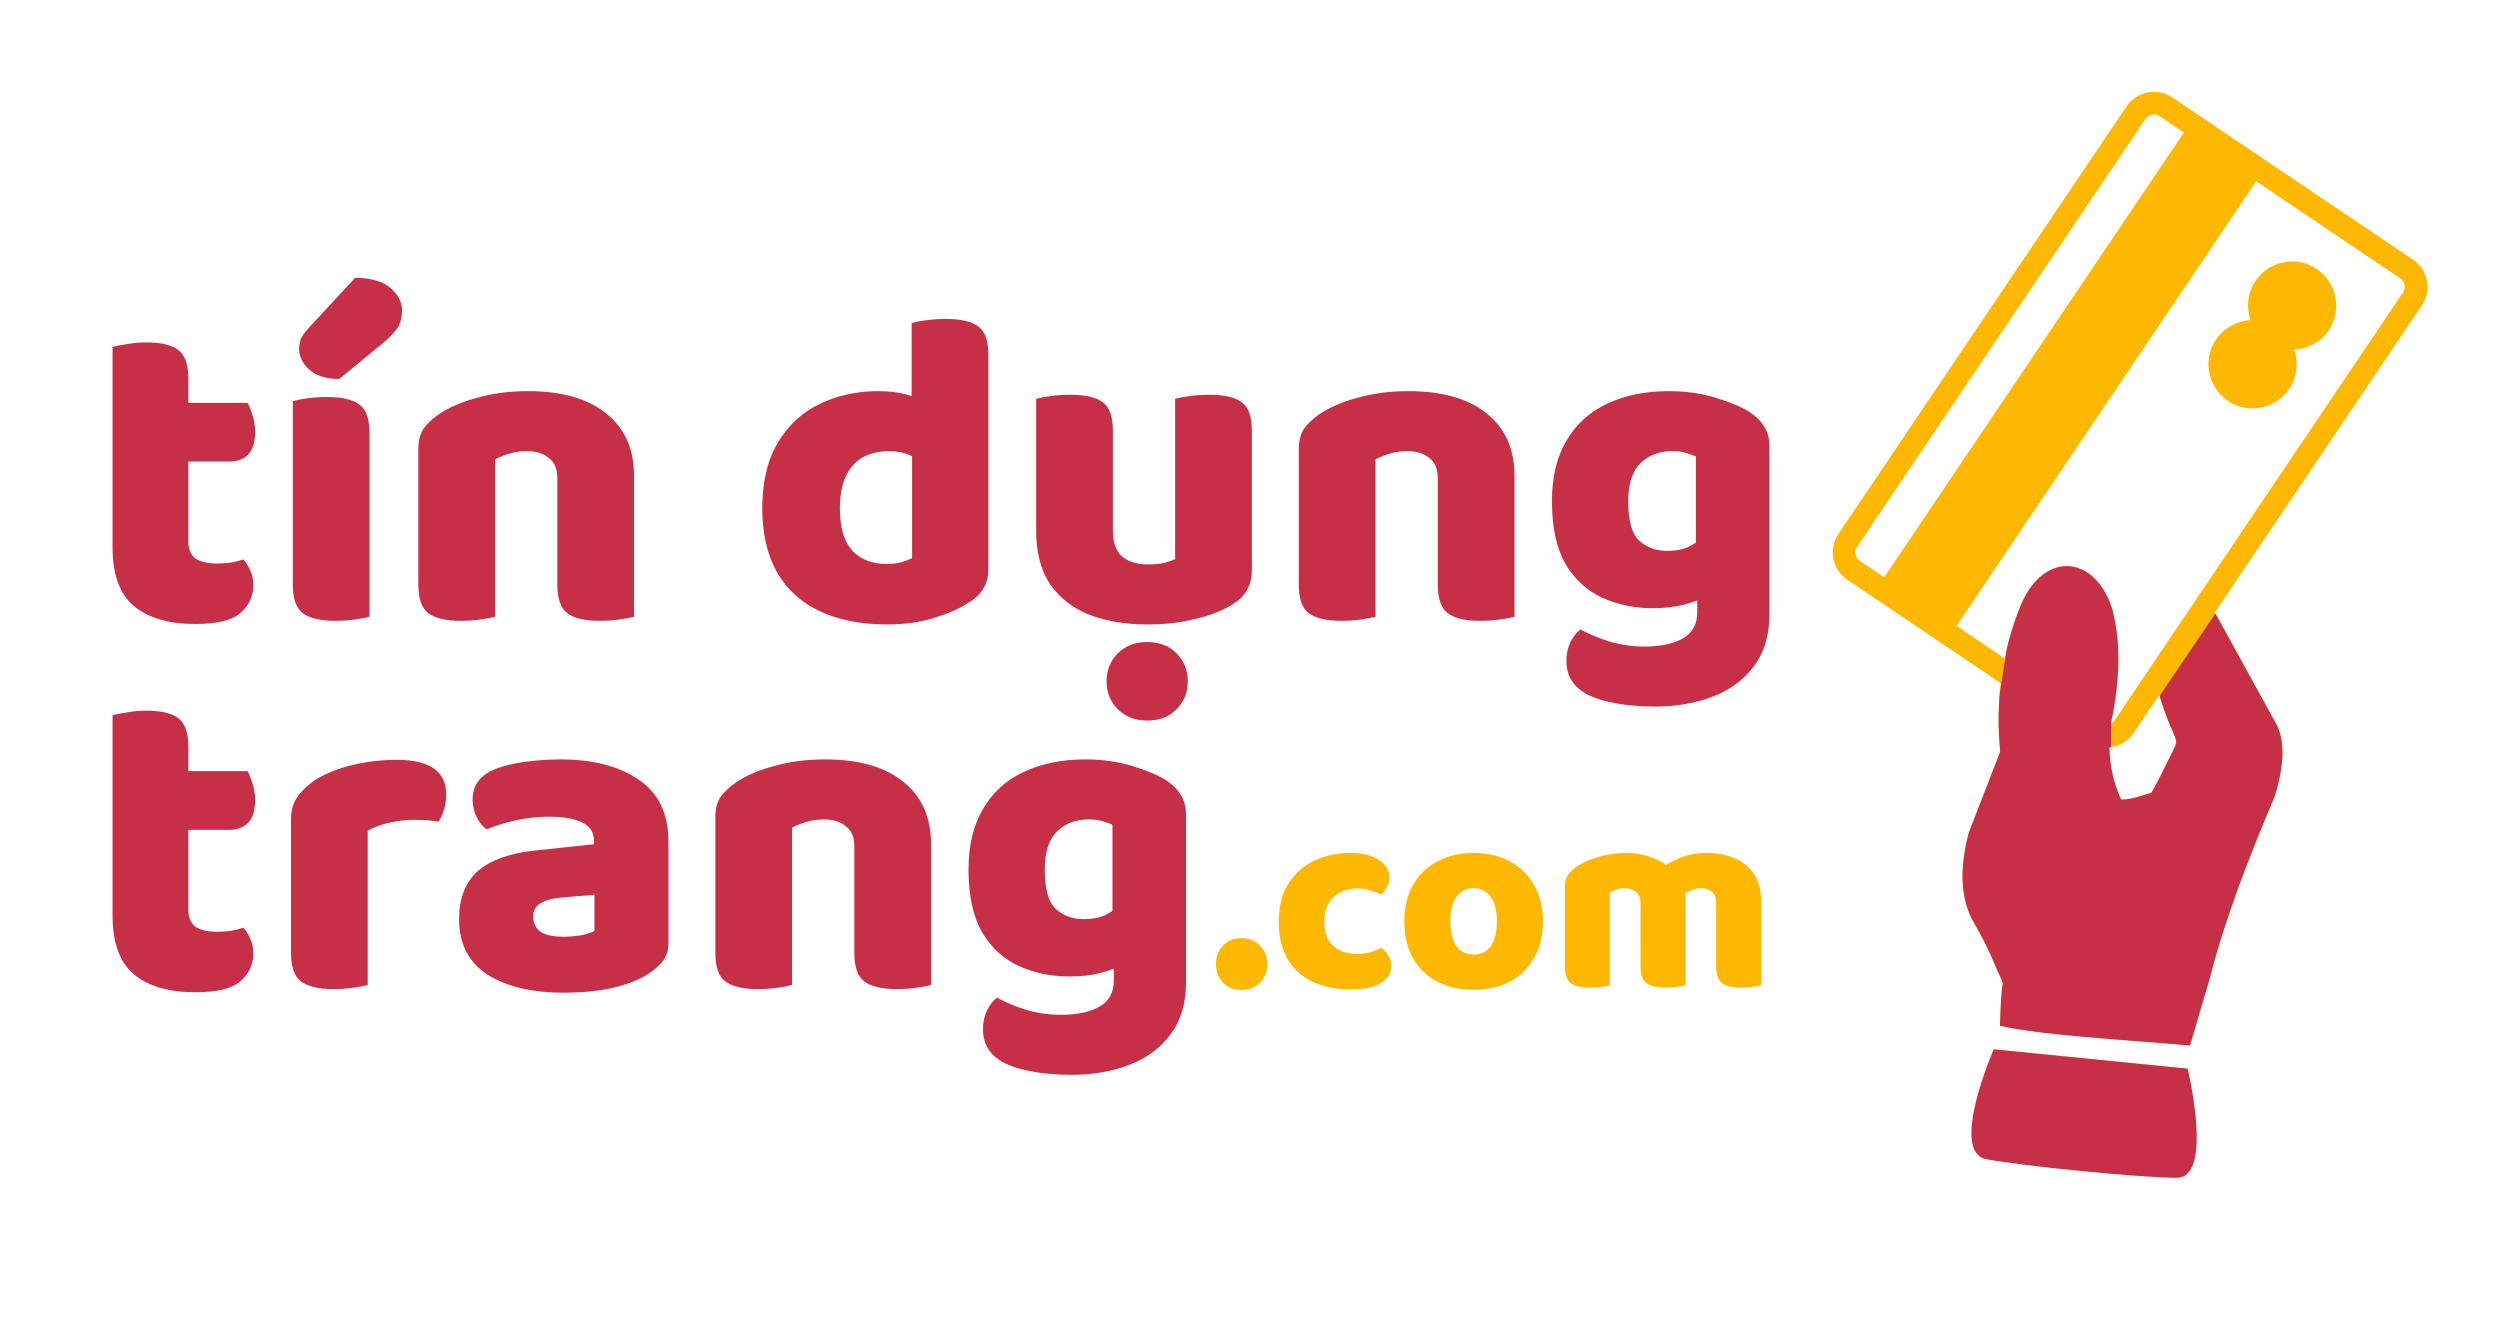<svg width="482" height="256" viewBox="0 0 482 256" fill="none" xmlns="http://www.w3.org/2000/svg">
<g clip-path="url(#clip0_613_29)">
<path d="M21.698 96.032H36.314V104.471C36.314 105.921 36.778 106.994 37.706 107.69C38.692 108.328 40.055 108.647 41.795 108.647C42.665 108.647 43.564 108.589 44.492 108.473C45.42 108.299 46.232 108.096 46.928 107.864C47.45 108.444 47.885 109.14 48.233 109.952C48.639 110.764 48.842 111.721 48.842 112.823C48.842 114.969 48.001 116.767 46.319 118.217C44.695 119.609 41.795 120.305 37.619 120.305C32.515 120.305 28.571 119.145 25.787 116.825C23.061 114.505 21.698 110.735 21.698 105.515V96.032ZM31.268 88.985V77.675H47.711C48.059 78.255 48.378 79.038 48.668 80.024C49.016 81.01 49.19 82.083 49.19 83.243C49.19 85.273 48.726 86.752 47.798 87.68C46.928 88.55 45.739 88.985 44.231 88.985H31.268ZM36.314 98.12H21.698V66.887C22.336 66.713 23.235 66.539 24.395 66.365C25.613 66.133 26.889 66.017 28.223 66.017C31.065 66.017 33.124 66.51 34.4 67.496C35.676 68.482 36.314 70.309 36.314 72.977V98.12ZM56.451 96.641H71.241V118.913C70.603 119.087 69.675 119.261 68.457 119.435C67.297 119.609 66.021 119.696 64.629 119.696C61.787 119.696 59.699 119.203 58.365 118.217C57.089 117.231 56.451 115.404 56.451 112.736V96.641ZM71.241 100.643H56.451V77.327C57.089 77.153 57.988 76.979 59.148 76.805C60.366 76.631 61.671 76.544 63.063 76.544C65.963 76.544 68.051 77.037 69.327 78.023C70.603 78.951 71.241 80.778 71.241 83.504V100.643ZM59.67 63.059L68.457 53.576C71.473 53.576 73.735 54.214 75.243 55.49C76.751 56.766 77.505 58.216 77.505 59.84C77.505 61.174 77.215 62.305 76.635 63.233C76.055 64.103 75.069 65.118 73.677 66.278L65.412 73.064C62.86 73.064 60.917 72.455 59.583 71.237C58.307 70.019 57.669 68.714 57.669 67.322C57.669 66.626 57.785 65.959 58.017 65.321C58.307 64.683 58.858 63.929 59.67 63.059ZM122.243 91.769V99.773H107.453V92.204C107.453 90.406 106.902 89.101 105.8 88.289C104.756 87.419 103.364 86.984 101.624 86.984C100.464 86.984 99.362 87.129 98.318 87.419C97.332 87.709 96.375 88.086 95.447 88.55V99.773H80.657V86.549C80.657 84.983 80.976 83.707 81.614 82.721C82.31 81.735 83.238 80.836 84.398 80.024C86.37 78.632 88.864 77.53 91.88 76.718C94.896 75.848 98.202 75.413 101.798 75.413C108.352 75.413 113.398 76.863 116.936 79.763C120.474 82.605 122.243 86.607 122.243 91.769ZM80.657 96.032H95.447V118.913C94.809 119.087 93.881 119.261 92.663 119.435C91.503 119.609 90.227 119.696 88.835 119.696C85.993 119.696 83.905 119.203 82.571 118.217C81.295 117.231 80.657 115.404 80.657 112.736V96.032ZM107.453 96.032H122.243V118.913C121.605 119.087 120.677 119.261 119.459 119.435C118.299 119.609 117.023 119.696 115.631 119.696C112.789 119.696 110.701 119.203 109.367 118.217C108.091 117.231 107.453 115.404 107.453 112.736V96.032ZM175.852 107.603V82.373H190.555V109.691C190.555 111.141 190.236 112.388 189.598 113.432C189.018 114.476 188.061 115.404 186.727 116.216C185.045 117.318 182.87 118.275 180.202 119.087C177.534 119.957 174.489 120.392 171.067 120.392C166.021 120.392 161.7 119.551 158.104 117.869C154.508 116.187 151.753 113.693 149.839 110.387C147.925 107.023 146.968 102.905 146.968 98.033C146.968 92.929 147.954 88.724 149.926 85.418C151.898 82.054 154.566 79.56 157.93 77.936C161.352 76.254 165.151 75.413 169.327 75.413C171.357 75.413 173.126 75.616 174.634 76.022C176.142 76.428 177.389 76.892 178.375 77.414V89.42C177.621 88.84 176.635 88.289 175.417 87.767C174.257 87.245 172.923 86.984 171.415 86.984C169.443 86.984 167.732 87.39 166.282 88.202C164.89 89.014 163.817 90.232 163.063 91.856C162.309 93.48 161.932 95.539 161.932 98.033C161.932 101.687 162.715 104.384 164.281 106.124C165.905 107.864 168.138 108.734 170.98 108.734C172.024 108.734 172.981 108.618 173.851 108.386C174.721 108.096 175.388 107.835 175.852 107.603ZM190.555 85.157H175.765V62.276C176.403 62.102 177.302 61.928 178.462 61.754C179.68 61.58 180.985 61.493 182.377 61.493C185.277 61.493 187.365 61.986 188.641 62.972C189.917 63.9 190.555 65.727 190.555 68.453V85.157ZM199.772 102.209V96.467H214.562V102.209C214.562 104.529 215.142 106.211 216.302 107.255C217.52 108.299 219.202 108.821 221.348 108.821C222.682 108.821 223.784 108.705 224.654 108.473C225.524 108.241 226.162 108.009 226.568 107.777V96.467H241.358V109.952C241.358 111.402 241.039 112.678 240.401 113.78C239.821 114.824 238.922 115.723 237.704 116.477C235.674 117.753 233.238 118.71 230.396 119.348C227.612 120.044 224.567 120.392 221.261 120.392C217.085 120.392 213.373 119.783 210.125 118.565C206.877 117.289 204.325 115.317 202.469 112.649C200.671 109.981 199.772 106.501 199.772 102.209ZM241.358 100.208H226.568V76.892C227.206 76.718 228.105 76.544 229.265 76.37C230.483 76.196 231.788 76.109 233.18 76.109C236.08 76.109 238.168 76.602 239.444 77.588C240.72 78.516 241.358 80.343 241.358 83.069V100.208ZM214.562 100.208H199.772V76.892C200.41 76.718 201.309 76.544 202.469 76.37C203.687 76.196 204.992 76.109 206.384 76.109C209.284 76.109 211.372 76.602 212.648 77.588C213.924 78.516 214.562 80.343 214.562 83.069V100.208ZM229.004 131.354C229.004 133.5 228.279 135.298 226.829 136.748C225.437 138.198 223.552 138.923 221.174 138.923C218.854 138.923 216.969 138.198 215.519 136.748C214.069 135.298 213.344 133.5 213.344 131.354C213.344 129.208 214.069 127.41 215.519 125.96C216.969 124.51 218.854 123.785 221.174 123.785C223.552 123.785 225.437 124.51 226.829 125.96C228.279 127.41 229.004 129.208 229.004 131.354ZM291.995 91.769V99.773H277.205V92.204C277.205 90.406 276.654 89.101 275.552 88.289C274.508 87.419 273.116 86.984 271.376 86.984C270.216 86.984 269.114 87.129 268.07 87.419C267.084 87.709 266.127 88.086 265.199 88.55V99.773H250.409V86.549C250.409 84.983 250.728 83.707 251.366 82.721C252.062 81.735 252.99 80.836 254.15 80.024C256.122 78.632 258.616 77.53 261.632 76.718C264.648 75.848 267.954 75.413 271.55 75.413C278.104 75.413 283.15 76.863 286.688 79.763C290.226 82.605 291.995 86.607 291.995 91.769ZM250.409 96.032H265.199V118.913C264.561 119.087 263.633 119.261 262.415 119.435C261.255 119.609 259.979 119.696 258.587 119.696C255.745 119.696 253.657 119.203 252.323 118.217C251.047 117.231 250.409 115.404 250.409 112.736V96.032ZM277.205 96.032H291.995V118.913C291.357 119.087 290.429 119.261 289.211 119.435C288.051 119.609 286.775 119.696 285.383 119.696C282.541 119.696 280.453 119.203 279.119 118.217C277.843 117.231 277.205 115.404 277.205 112.736V96.032ZM318.617 117.26C315.137 117.26 311.918 116.593 308.96 115.259C306.002 113.925 303.624 111.75 301.826 108.734C300.086 105.66 299.216 101.629 299.216 96.641C299.216 92.001 300.144 88.115 302 84.983C303.856 81.793 306.466 79.415 309.83 77.849C313.252 76.225 317.225 75.413 321.749 75.413C325.055 75.413 328.1 75.848 330.884 76.718C333.726 77.588 335.901 78.516 337.409 79.502C338.569 80.256 339.468 81.155 340.106 82.199C340.802 83.243 341.15 84.548 341.15 86.114V113.519H326.969V88.028C326.389 87.738 325.751 87.506 325.055 87.332C324.359 87.1 323.46 86.984 322.358 86.984C319.864 86.984 317.834 87.767 316.268 89.333C314.702 90.841 313.919 93.306 313.919 96.728C313.919 100.382 314.615 102.876 316.007 104.21C317.457 105.544 319.255 106.211 321.401 106.211C323.141 106.211 324.591 105.921 325.751 105.341C326.911 104.703 327.955 104.007 328.883 103.253L329.318 114.824C327.984 115.52 326.447 116.1 324.707 116.564C323.025 117.028 320.995 117.26 318.617 117.26ZM327.23 118.043V110.213H341.15V118.391C341.15 122.451 340.164 125.786 338.192 128.396C336.22 131.064 333.552 133.036 330.188 134.312C326.882 135.588 323.17 136.226 319.052 136.226C315.978 136.226 313.223 135.965 310.787 135.443C308.409 134.979 306.524 134.283 305.132 133.355C303.044 131.963 302 129.991 302 127.439C302 126.105 302.261 124.887 302.783 123.785C303.363 122.683 304.001 121.871 304.697 121.349C306.379 122.277 308.264 123.06 310.352 123.698C312.498 124.336 314.731 124.655 317.051 124.655C320.125 124.655 322.59 124.133 324.446 123.089C326.302 122.045 327.23 120.363 327.23 118.043Z" fill="#C72F47"/>
<path d="M21.698 167.032H36.314V175.471C36.314 176.921 36.778 177.994 37.706 178.69C38.692 179.328 40.055 179.647 41.795 179.647C42.665 179.647 43.564 179.589 44.492 179.473C45.42 179.299 46.232 179.096 46.928 178.864C47.45 179.444 47.885 180.14 48.233 180.952C48.639 181.764 48.842 182.721 48.842 183.823C48.842 185.969 48.001 187.767 46.319 189.217C44.695 190.609 41.795 191.305 37.619 191.305C32.515 191.305 28.571 190.145 25.787 187.825C23.061 185.505 21.698 181.735 21.698 176.515V167.032ZM31.268 159.985V148.675H47.711C48.059 149.255 48.378 150.038 48.668 151.024C49.016 152.01 49.19 153.083 49.19 154.243C49.19 156.273 48.726 157.752 47.798 158.68C46.928 159.55 45.739 159.985 44.231 159.985H31.268ZM36.314 169.12H21.698V137.887C22.336 137.713 23.235 137.539 24.395 137.365C25.613 137.133 26.889 137.017 28.223 137.017C31.065 137.017 33.124 137.51 34.4 138.496C35.676 139.482 36.314 141.309 36.314 143.977V169.12ZM70.893 160.159V170.077H56.103V157.897C56.103 156.215 56.538 154.765 57.408 153.547C58.336 152.271 59.525 151.169 60.975 150.241C63.005 149.023 65.383 148.095 68.109 147.457C70.835 146.819 73.648 146.5 76.548 146.5C82.87 146.5 86.031 148.733 86.031 153.199C86.031 154.243 85.886 155.229 85.596 156.157C85.306 157.027 84.958 157.781 84.552 158.419C83.972 158.303 83.276 158.216 82.464 158.158C81.652 158.1 80.753 158.071 79.767 158.071C78.317 158.071 76.78 158.245 75.156 158.593C73.532 158.941 72.111 159.463 70.893 160.159ZM56.103 167.032H70.893V189.913C70.255 190.087 69.327 190.261 68.109 190.435C66.949 190.609 65.673 190.696 64.281 190.696C61.439 190.696 59.351 190.203 58.017 189.217C56.741 188.231 56.103 186.404 56.103 183.736V167.032ZM108.693 180.604C109.679 180.604 110.752 180.517 111.912 180.343C113.13 180.111 114.029 179.821 114.609 179.473V172.513L108.345 173.035C106.721 173.151 105.387 173.499 104.343 174.079C103.299 174.659 102.777 175.529 102.777 176.689C102.777 177.849 103.212 178.806 104.082 179.56C105.01 180.256 106.547 180.604 108.693 180.604ZM107.997 146.413C114.319 146.413 119.365 147.718 123.135 150.328C126.963 152.88 128.877 156.882 128.877 162.334V181.822C128.877 183.33 128.442 184.577 127.572 185.563C126.76 186.491 125.774 187.303 124.614 187.999C122.758 189.101 120.496 189.942 117.828 190.522C115.16 191.102 112.115 191.392 108.693 191.392C102.603 191.392 97.702 190.232 93.99 187.912C90.336 185.534 88.509 181.967 88.509 177.211C88.509 173.209 89.698 170.135 92.076 167.989C94.512 165.843 98.195 164.509 103.125 163.987L114.522 162.769V162.16C114.522 160.478 113.768 159.289 112.26 158.593C110.81 157.839 108.693 157.462 105.909 157.462C103.763 157.462 101.617 157.694 99.471 158.158C97.383 158.622 95.498 159.202 93.816 159.898C93.062 159.376 92.424 158.593 91.902 157.549C91.38 156.447 91.119 155.316 91.119 154.156C91.119 151.372 92.598 149.4 95.556 148.24C97.238 147.602 99.21 147.138 101.472 146.848C103.792 146.558 105.967 146.413 107.997 146.413ZM179.506 162.769V170.773H164.716V163.204C164.716 161.406 164.165 160.101 163.063 159.289C162.019 158.419 160.627 157.984 158.887 157.984C157.727 157.984 156.625 158.129 155.581 158.419C154.595 158.709 153.638 159.086 152.71 159.55V170.773H137.92V157.549C137.92 155.983 138.239 154.707 138.877 153.721C139.573 152.735 140.501 151.836 141.661 151.024C143.633 149.632 146.127 148.53 149.143 147.718C152.159 146.848 155.465 146.413 159.061 146.413C165.615 146.413 170.661 147.863 174.199 150.763C177.737 153.605 179.506 157.607 179.506 162.769ZM137.92 167.032H152.71V189.913C152.072 190.087 151.144 190.261 149.926 190.435C148.766 190.609 147.49 190.696 146.098 190.696C143.256 190.696 141.168 190.203 139.834 189.217C138.558 188.231 137.92 186.404 137.92 183.736V167.032ZM164.716 167.032H179.506V189.913C178.868 190.087 177.94 190.261 176.722 190.435C175.562 190.609 174.286 190.696 172.894 190.696C170.052 190.696 167.964 190.203 166.63 189.217C165.354 188.231 164.716 186.404 164.716 183.736V167.032ZM206.129 188.26C202.649 188.26 199.43 187.593 196.472 186.259C193.514 184.925 191.136 182.75 189.338 179.734C187.598 176.66 186.728 172.629 186.728 167.641C186.728 163.001 187.656 159.115 189.512 155.983C191.368 152.793 193.978 150.415 197.342 148.849C200.764 147.225 204.737 146.413 209.261 146.413C212.567 146.413 215.612 146.848 218.396 147.718C221.238 148.588 223.413 149.516 224.921 150.502C226.081 151.256 226.98 152.155 227.618 153.199C228.314 154.243 228.662 155.548 228.662 157.114V184.519H214.481V159.028C213.901 158.738 213.263 158.506 212.567 158.332C211.871 158.1 210.972 157.984 209.87 157.984C207.376 157.984 205.346 158.767 203.78 160.333C202.214 161.841 201.431 164.306 201.431 167.728C201.431 171.382 202.127 173.876 203.519 175.21C204.969 176.544 206.767 177.211 208.913 177.211C210.653 177.211 212.103 176.921 213.263 176.341C214.423 175.703 215.467 175.007 216.395 174.253L216.83 185.824C215.496 186.52 213.959 187.1 212.219 187.564C210.537 188.028 208.507 188.26 206.129 188.26ZM214.742 189.043V181.213H228.662V189.391C228.662 193.451 227.676 196.786 225.704 199.396C223.732 202.064 221.064 204.036 217.7 205.312C214.394 206.588 210.682 207.226 206.564 207.226C203.49 207.226 200.735 206.965 198.299 206.443C195.921 205.979 194.036 205.283 192.644 204.355C190.556 202.963 189.512 200.991 189.512 198.439C189.512 197.105 189.773 195.887 190.295 194.785C190.875 193.683 191.513 192.871 192.209 192.349C193.891 193.277 195.776 194.06 197.864 194.698C200.01 195.336 202.243 195.655 204.563 195.655C207.637 195.655 210.102 195.133 211.958 194.089C213.814 193.045 214.742 191.363 214.742 189.043Z" fill="#C72F47"/>
<path d="M234.433 185.869C234.433 184.475 234.875 183.302 235.759 182.35C236.677 181.364 237.884 180.871 239.38 180.871C240.876 180.871 242.066 181.364 242.95 182.35C243.868 183.302 244.327 184.475 244.327 185.869C244.327 187.263 243.868 188.453 242.95 189.439C242.066 190.391 240.876 190.867 239.38 190.867C237.884 190.867 236.677 190.391 235.759 189.439C234.875 188.453 234.433 187.263 234.433 185.869ZM261.591 171.283C259.891 171.283 258.412 171.827 257.154 172.915C255.93 174.003 255.318 175.601 255.318 177.709C255.318 179.817 255.913 181.381 257.103 182.401C258.293 183.421 259.772 183.931 261.54 183.931C262.56 183.931 263.461 183.812 264.243 183.574C265.059 183.302 265.739 183.03 266.283 182.758C266.929 183.234 267.405 183.744 267.711 184.288C268.051 184.832 268.221 185.495 268.221 186.277C268.221 187.637 267.541 188.725 266.181 189.541C264.855 190.357 262.951 190.765 260.469 190.765C257.647 190.765 255.182 190.272 253.074 189.286C251 188.3 249.385 186.838 248.229 184.9C247.107 182.928 246.546 180.531 246.546 177.709C246.546 174.717 247.175 172.252 248.433 170.314C249.691 168.342 251.357 166.88 253.431 165.928C255.505 164.942 257.766 164.449 260.214 164.449C262.628 164.449 264.498 164.891 265.824 165.775C267.184 166.659 267.864 167.798 267.864 169.192C267.864 169.838 267.711 170.45 267.405 171.028C267.099 171.572 266.742 172.048 266.334 172.456C265.756 172.184 265.059 171.929 264.243 171.691C263.427 171.419 262.543 171.283 261.591 171.283ZM297.475 177.607C297.475 180.327 296.914 182.673 295.792 184.645C294.704 186.617 293.157 188.147 291.151 189.235C289.179 190.289 286.833 190.816 284.113 190.816C281.427 190.816 279.081 190.289 277.075 189.235C275.069 188.181 273.505 186.668 272.383 184.696C271.295 182.724 270.751 180.361 270.751 177.607C270.751 174.921 271.312 172.592 272.434 170.62C273.556 168.648 275.12 167.135 277.126 166.081C279.132 164.993 281.461 164.449 284.113 164.449C286.799 164.449 289.128 164.993 291.1 166.081C293.106 167.169 294.67 168.699 295.792 170.671C296.914 172.643 297.475 174.955 297.475 177.607ZM284.113 171.232C282.719 171.232 281.614 171.793 280.798 172.915C280.016 174.003 279.625 175.567 279.625 177.607C279.625 179.715 280.016 181.313 280.798 182.401C281.58 183.489 282.685 184.033 284.113 184.033C285.541 184.033 286.646 183.489 287.428 182.401C288.21 181.279 288.601 179.681 288.601 177.607C288.601 175.601 288.193 174.037 287.377 172.915C286.595 171.793 285.507 171.232 284.113 171.232ZM324.961 172.966V178.729H316.291V174.139C316.291 173.119 315.985 172.388 315.373 171.946C314.795 171.47 314.081 171.232 313.231 171.232C312.585 171.232 312.024 171.334 311.548 171.538C311.072 171.708 310.681 171.878 310.375 172.048V178.729H301.705V170.977C301.705 170.059 301.892 169.311 302.266 168.733C302.674 168.155 303.218 167.628 303.898 167.152C305.054 166.336 306.482 165.69 308.182 165.214C309.916 164.704 311.718 164.449 313.588 164.449C315.186 164.449 316.716 164.704 318.178 165.214C319.64 165.69 320.966 166.472 322.156 167.56C322.428 167.798 322.7 168.036 322.972 168.274C323.278 168.512 323.499 168.767 323.635 169.039C324.009 169.617 324.315 170.246 324.553 170.926C324.825 171.606 324.961 172.286 324.961 172.966ZM339.547 173.884V178.729H330.877V174.139C330.877 173.119 330.605 172.388 330.061 171.946C329.517 171.47 328.803 171.232 327.919 171.232C327.273 171.232 326.661 171.368 326.083 171.64C325.505 171.878 325.029 172.15 324.655 172.456L319.912 167.611C321.102 166.761 322.411 166.03 323.839 165.418C325.301 164.772 327.103 164.449 329.245 164.449C330.979 164.449 332.628 164.755 334.192 165.367C335.79 165.979 337.082 166.982 338.068 168.376C339.054 169.736 339.547 171.572 339.547 173.884ZM301.705 176.536H310.375V189.949C310.001 190.051 309.457 190.153 308.743 190.255C308.063 190.357 307.315 190.408 306.499 190.408C304.833 190.408 303.609 190.119 302.827 189.541C302.079 188.963 301.705 187.892 301.705 186.328V176.536ZM316.291 176.536H324.961V189.949C324.587 190.051 324.043 190.153 323.329 190.255C322.649 190.357 321.901 190.408 321.085 190.408C319.419 190.408 318.195 190.119 317.413 189.541C316.665 188.963 316.291 187.892 316.291 186.328V176.536ZM330.877 176.536H339.547V189.949C339.173 190.051 338.629 190.153 337.915 190.255C337.235 190.357 336.487 190.408 335.671 190.408C334.005 190.408 332.781 190.119 331.999 189.541C331.251 188.963 330.877 187.892 330.877 186.328V176.536Z" fill="#FFB801"/>
<path fill-rule="evenodd" clip-rule="evenodd" d="M382.284 223.337L384.385 202.314L421.783 206.05L419.682 227.073L382.284 223.337ZM427.239 65.472C428.804 63.151 431.303 61.851 433.898 61.735C433.044 59.294 433.299 56.481 434.863 54.16C437.491 50.261 442.773 49.232 446.672 51.86C450.571 54.488 451.6 59.769 448.972 63.669C447.407 65.99 444.908 67.29 442.312 67.406C443.18 69.855 442.912 72.66 441.348 74.981C438.72 78.88 433.438 79.909 429.539 77.281C425.64 74.653 424.611 69.372 427.239 65.472ZM363.278 111.28L421.048 25.562L416.366 22.407C415.917 22.105 415.386 22.008 414.905 22.113L414.883 22.117C414.39 22.213 413.942 22.489 413.64 22.939L358.057 105.411C357.754 105.859 357.657 106.391 357.762 106.872L357.766 106.893C357.862 107.387 358.139 107.835 358.588 108.137L363.269 111.293L363.278 111.28ZM434.99 34.959L377.22 120.676L386.506 126.935C387.219 123.442 388.266 119.951 389.695 116.475C394.186 106.184 403.86 106.997 407.197 117.322C408.971 123.796 408.714 131.289 406.974 139.517C407.258 139.372 407.516 139.155 407.715 138.86L463.298 56.388C463.575 55.977 463.68 55.489 463.614 55.034C463.606 54.991 463.589 54.961 463.593 54.926C463.497 54.433 463.207 53.976 462.771 53.682L434.99 34.959ZM410.01 20.492L354.427 102.964C353.459 104.401 353.158 106.12 353.468 107.708C353.79 109.306 354.692 110.79 356.141 111.767L385.744 131.718C385.224 136.143 385.228 140.566 385.635 144.943L379.576 160.575C377.826 167.267 377.826 173.273 380.714 178.148C382.25 180.768 383.503 183.31 384.528 185.773C386.885 191.409 386.008 187.535 385.768 193.398L385.592 197.756C393.373 199.661 414.135 200.765 422.226 201.574L425.979 188.809C428.885 177.412 433.458 165.535 438.567 153.498C440.499 147.227 440.623 142.256 438.469 138.92L427.026 118.095L466.945 58.864C467.879 57.479 468.196 55.846 467.929 54.305C467.916 54.24 467.912 54.163 467.9 54.099C467.59 52.51 466.667 51.029 465.218 50.053L418.813 18.777C417.376 17.809 415.657 17.509 414.069 17.819C412.458 18.132 410.987 19.043 410.01 20.492ZM406.685 144.097C406.891 144.068 407.097 144.039 407.303 144.01C408.914 143.696 410.385 142.786 411.362 141.336L416.307 134C416.923 135.963 417.587 137.884 418.346 139.72C419.994 143.722 420.044 142.431 418.058 146.539C417.044 148.653 415.982 150.754 414.852 152.791C412.914 153.48 411.019 154.106 408.972 154.181C407.457 151.033 406.749 147.572 406.685 144.097Z" fill="#FFB801"/>
<path fill-rule="evenodd" clip-rule="evenodd" d="M386.893 125.178L385.544 133.72C385.234 137.476 385.289 141.226 385.635 144.943L379.576 160.575C377.826 167.267 377.826 173.273 380.714 178.148C382.25 180.768 383.503 183.31 384.528 185.773C385.708 188.594 386.077 189.033 386.122 189.502C386.167 189.971 385.888 190.47 385.768 193.398L385.592 197.756C391.241 199.139 403.731 200.1 413.248 200.832C416.84 201.109 420.008 201.352 422.225 201.574L425.979 188.809C428.885 177.412 433.458 165.535 438.567 153.498C440.499 147.227 440.623 142.256 438.469 138.92L427.124 118.276L416.5 134L416.403 134.306C416.992 136.163 417.626 137.98 418.346 139.72C419.156 141.687 419.58 142.375 419.566 143.055C419.551 143.757 419.068 144.45 418.058 146.539C417.044 148.654 415.982 150.755 414.852 152.791C412.914 153.48 411.019 154.106 408.972 154.181C407.457 151.033 406.749 147.572 406.685 144.097L407 144.053V139.504C406.991 139.508 406.983 139.513 406.974 139.517C408.714 131.289 408.971 123.796 407.197 117.322C403.86 106.997 394.186 106.185 389.695 116.475C388.505 119.368 387.58 122.271 386.893 125.178ZM384.385 202.314C384.385 202.314 375.716 222.163 383 223.5C390.284 224.837 412.5 227.073 419.682 227.073C426.864 227.073 421.783 206.05 421.783 206.05L384.385 202.314Z" fill="#C72F47"/>
</g>
<defs>
<clipPath id="clip0_613_29">
<rect width="482" height="256" fill="white"/>
</clipPath>
</defs>
</svg>
